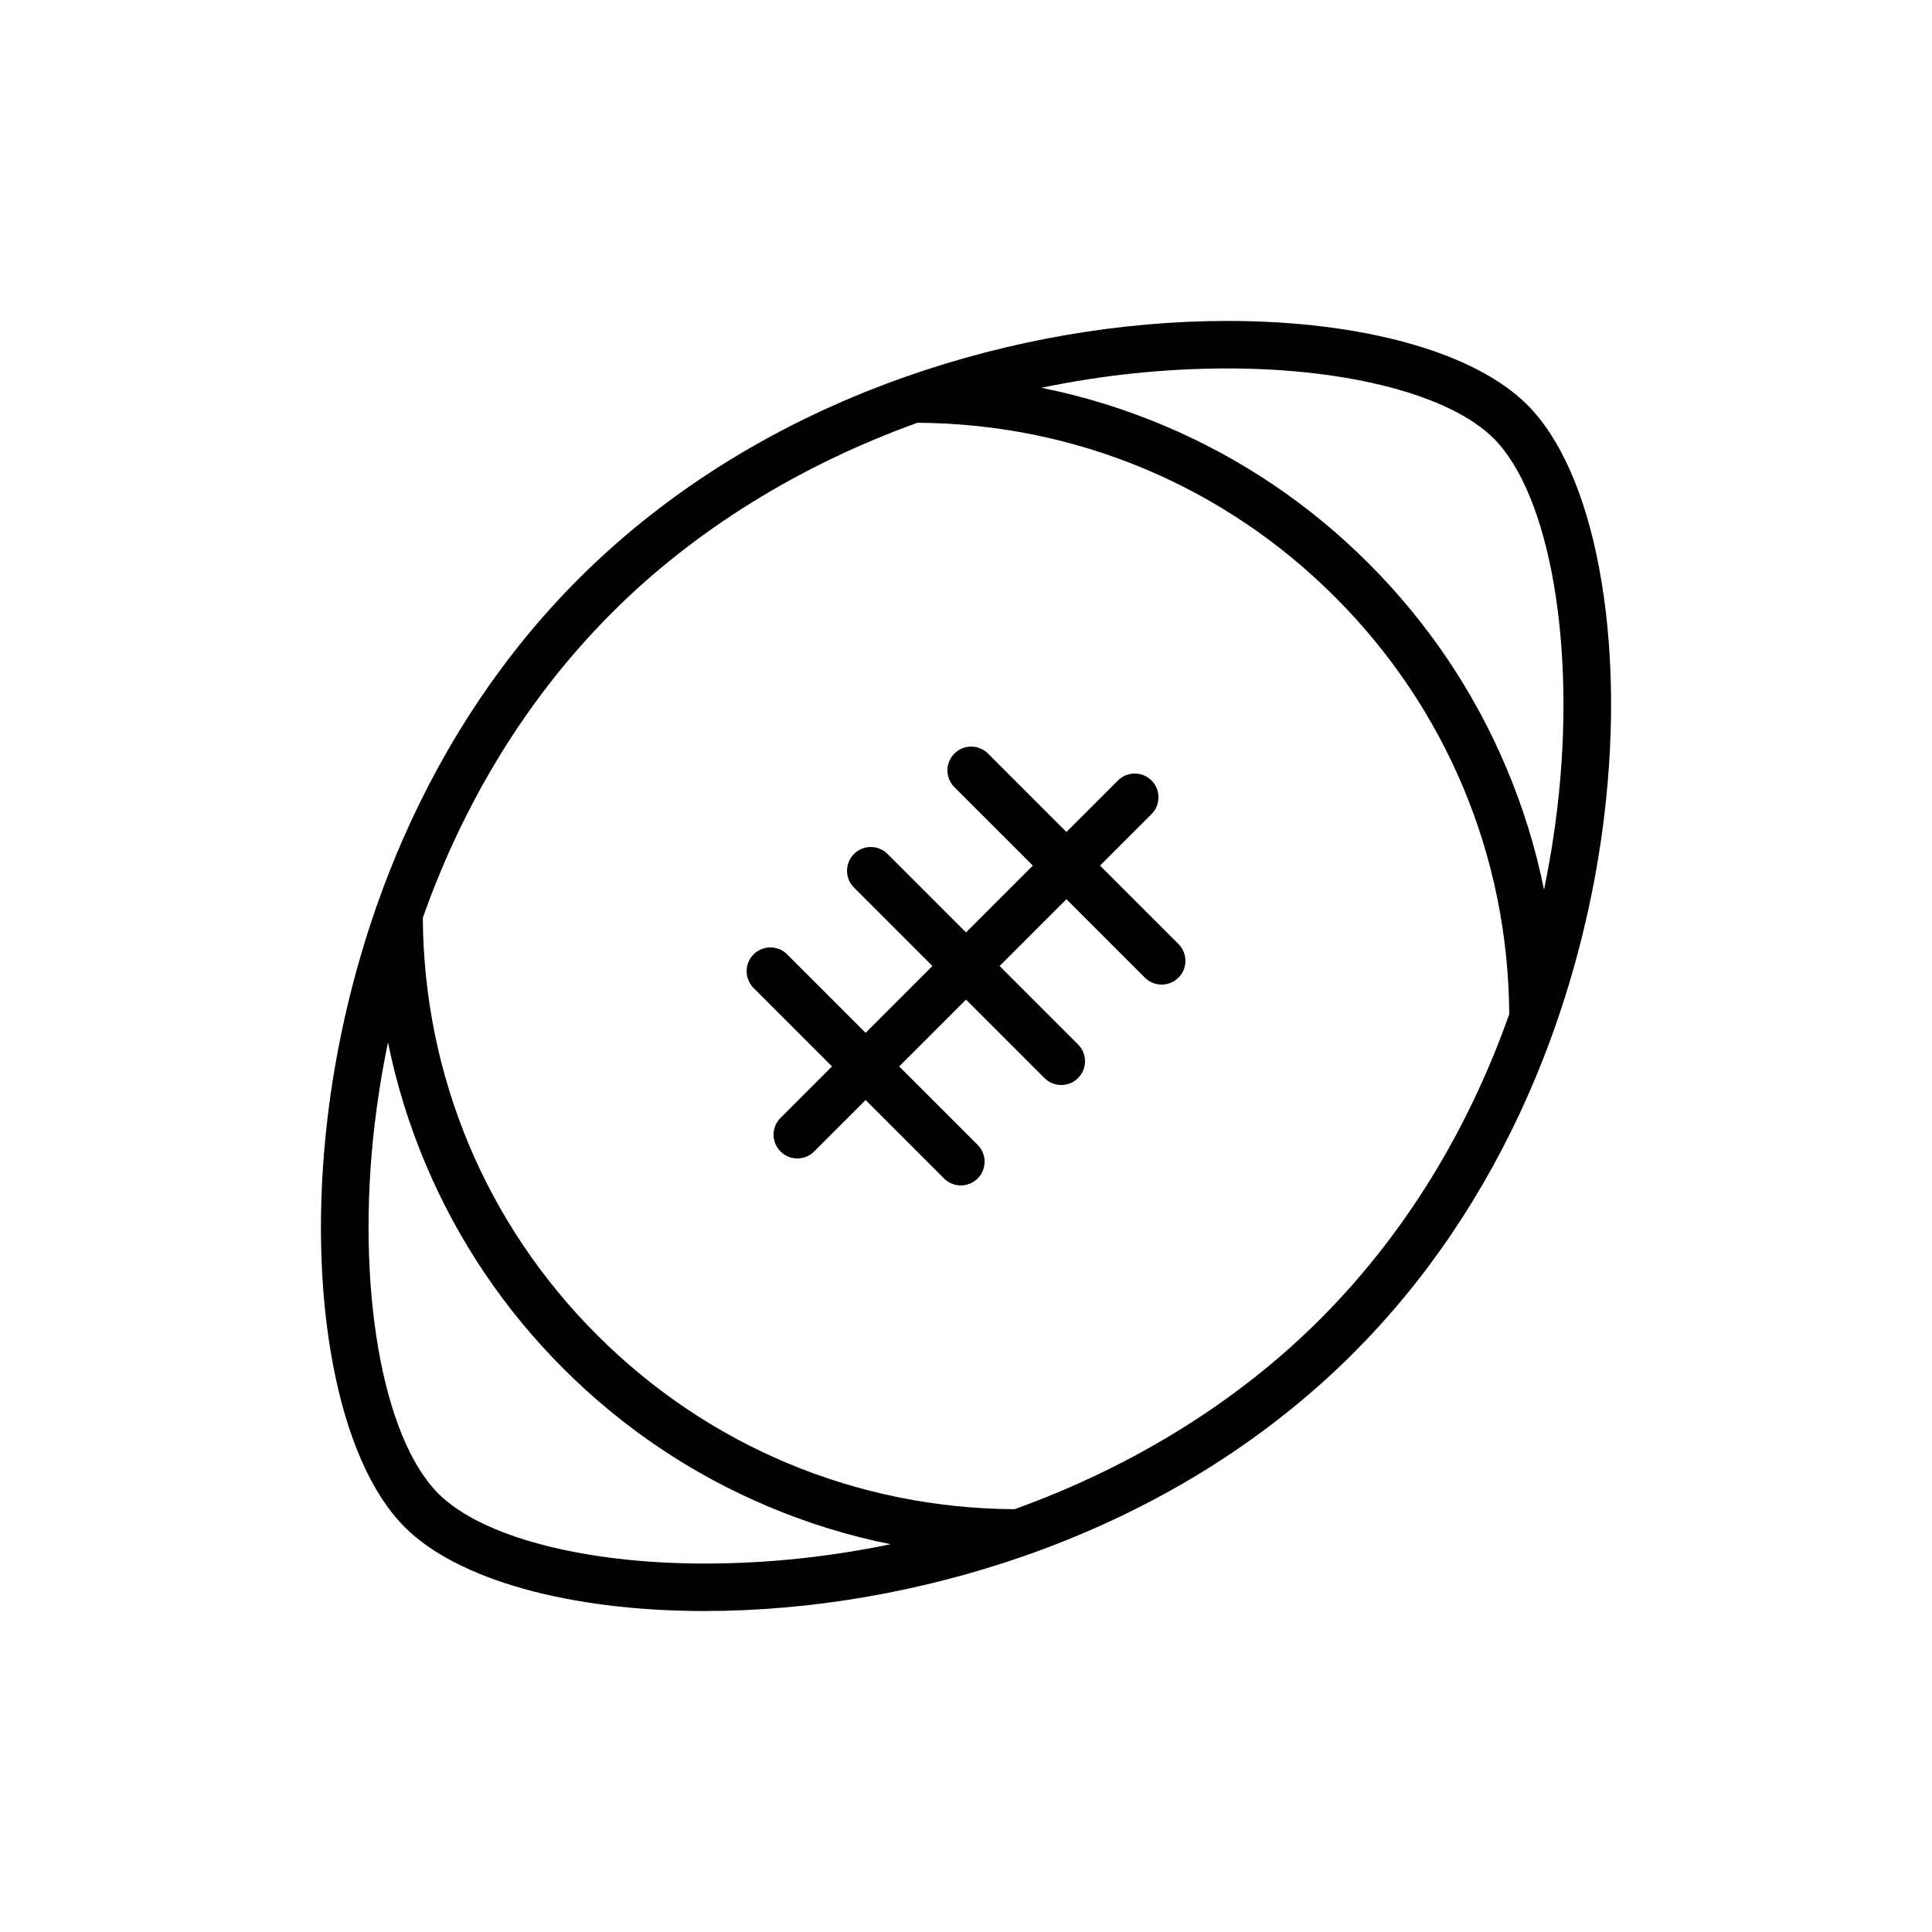 <?xml version="1.0" encoding="UTF-8"?>
<!-- Uploaded to: ICON Repo, www.iconrepo.com, Generator: ICON Repo Mixer Tools -->
<svg fill="#000000" width="800px" height="800px" version="1.1" viewBox="144 144 512 512" xmlns="http://www.w3.org/2000/svg">
 <g>
  <path d="m435.52 373.39 13.645-13.645c2.461-2.461 2.461-6.445 0-8.906-2.461-2.461-6.445-2.461-8.906 0l-13.645 13.645-20.785-20.785c-2.461-2.461-6.445-2.461-8.906 0-2.461 2.461-2.461 6.445 0 8.906l20.785 20.785-17.703 17.703-20.785-20.785c-2.461-2.461-6.445-2.461-8.906 0-2.461 2.461-2.461 6.445 0 8.906l20.785 20.785-17.703 17.703-20.785-20.785c-2.461-2.461-6.445-2.461-8.906 0-2.461 2.461-2.461 6.445 0 8.906l20.785 20.785-13.641 13.645c-2.461 2.461-2.461 6.445 0 8.906 1.23 1.23 2.84 1.844 4.453 1.844s3.223-0.613 4.453-1.844l13.641-13.641 20.785 20.785c1.23 1.23 2.84 1.844 4.453 1.844 1.613 0 3.223-0.613 4.453-1.844 2.461-2.461 2.461-6.445 0-8.906l-20.785-20.785 17.703-17.703 20.785 20.785c1.23 1.23 2.84 1.844 4.453 1.844s3.223-0.613 4.453-1.844c2.461-2.461 2.461-6.445 0-8.906l-20.785-20.785 17.703-17.703 20.785 20.785c1.23 1.23 2.84 1.844 4.453 1.844 1.613 0 3.223-0.613 4.453-1.844 2.461-2.461 2.461-6.445 0-8.906z"/>
  <path d="m569.21 359.65c2.734-23.148 2.242-45.656-1.414-65.09-3.672-19.523-10.266-34.496-19.066-43.293-13.91-13.91-43.594-22.215-79.406-22.215-28.312 0-57.719 5.094-85.207 14.746-0.035 0.012-0.07 0.023-0.105 0.039-0.73 0.258-1.457 0.516-2.184 0.777-15.645 5.66-30.508 12.773-44.184 21.145-14.82 9.07-28.371 19.703-40.273 31.605-19.289 19.289-34.961 42.5-46.574 68.98-2.488 5.672-4.781 11.5-6.871 17.445-0.09 0.215-0.168 0.441-0.234 0.668-6.262 17.965-10.664 36.973-12.898 55.883-2.734 23.148-2.242 45.656 1.414 65.09 3.672 19.523 10.266 34.496 19.066 43.293 13.91 13.91 43.594 22.215 79.406 22.215 28.301 0 57.691-5.09 85.168-14.73 0.055-0.02 0.105-0.035 0.16-0.059 0.723-0.254 1.449-0.512 2.168-0.77 15.645-5.66 30.508-12.773 44.184-21.145 14.82-9.074 28.371-19.711 40.273-31.613 19.289-19.293 34.961-42.5 46.574-68.98 2.484-5.664 4.773-11.484 6.863-17.418 0.098-0.23 0.18-0.465 0.246-0.707 6.262-17.961 10.664-36.961 12.895-55.867zm-29.383-99.477c14.98 14.98 21.922 55.281 16.875 98-0.73 6.18-1.84 13.484-3.523 21.586-2.234-11.047-5.57-21.844-9.996-32.312-8.574-20.289-20.852-38.508-36.488-54.145-15.637-15.637-33.855-27.914-54.145-36.488-10.551-4.457-21.43-7.812-32.562-10.047 16.137-3.363 32.715-5.125 49.34-5.125 32.055 0.004 59.07 7.102 70.5 18.531zm-279.65 279.65c-14.98-14.98-21.922-55.281-16.875-98 0.73-6.18 1.84-13.484 3.523-21.586 2.234 11.047 5.57 21.844 9.996 32.316 8.574 20.289 20.852 38.508 36.488 54.145 15.637 15.637 33.855 27.914 54.145 36.488 10.551 4.457 21.43 7.812 32.562 10.047-16.137 3.363-32.711 5.125-49.336 5.125-32.062-0.012-59.078-7.109-70.504-18.535zm233.55-46.102c-21.973 21.973-49.984 39.133-80.867 50.234-41.824-0.238-81.086-16.613-110.64-46.172-29.539-29.539-45.91-68.773-46.172-110.57 9.301-26.219 24.711-55.422 50.234-80.941 21.973-21.973 49.984-39.133 80.863-50.234 41.824 0.238 81.09 16.613 110.65 46.172 29.539 29.539 45.91 68.77 46.172 110.57-9.301 26.215-24.711 55.418-50.234 80.941z"/>
 </g>
</svg>